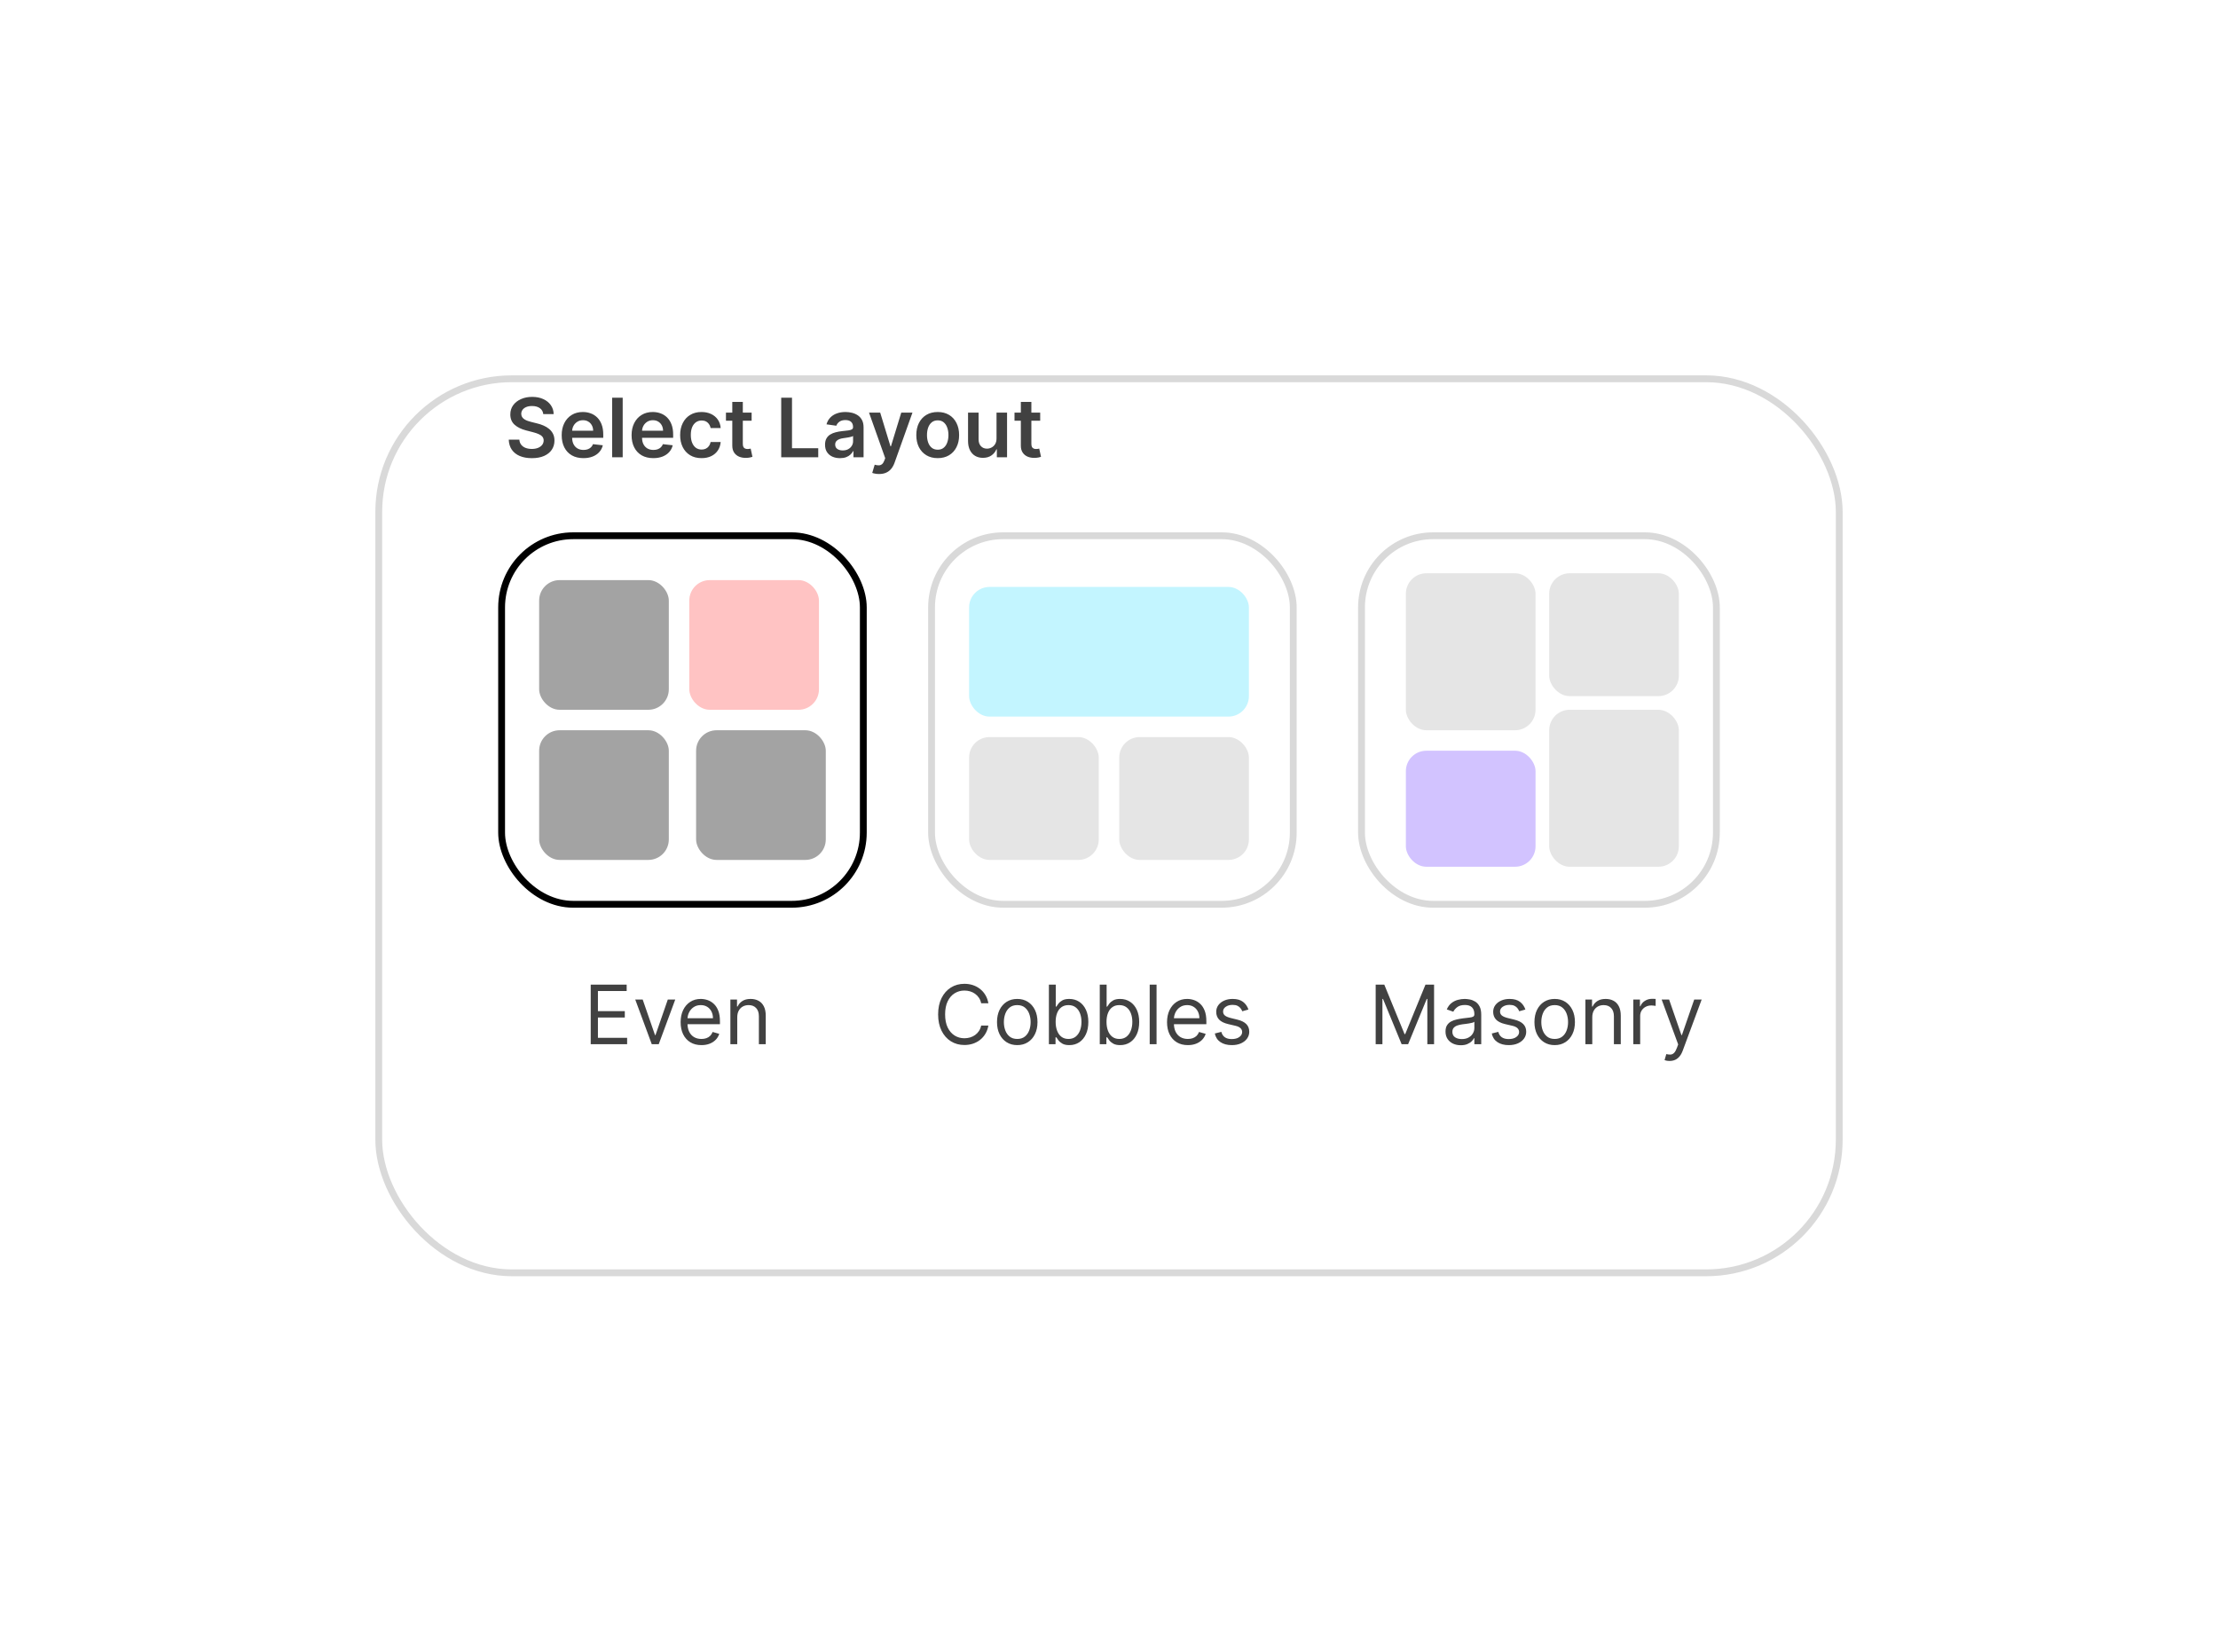 <svg xmlns="http://www.w3.org/2000/svg" fill="none" viewBox="0 0 325 242" height="242" width="325">
<g filter="url(#filter0_d_2402_992)">
<rect fill="white" rx="20" height="132" width="215" y="41" x="55"></rect>
<rect stroke="#D9D9D9" rx="19.5" height="131" width="214" y="41.5" x="55.5"></rect>
</g>
<path fill-opacity="0.8" fill="#121212" d="M79.604 60.672C79.564 60.3 79.396 60.01 79.101 59.803C78.808 59.595 78.428 59.492 77.959 59.492C77.629 59.492 77.347 59.541 77.111 59.641C76.875 59.74 76.695 59.875 76.57 60.045C76.445 60.216 76.381 60.41 76.378 60.629C76.378 60.811 76.419 60.969 76.501 61.102C76.587 61.236 76.702 61.349 76.847 61.443C76.992 61.534 77.152 61.611 77.328 61.673C77.504 61.736 77.682 61.788 77.861 61.831L78.679 62.035C79.008 62.112 79.325 62.216 79.629 62.347C79.936 62.477 80.21 62.642 80.452 62.841C80.696 63.04 80.889 63.28 81.031 63.561C81.173 63.842 81.244 64.172 81.244 64.55C81.244 65.061 81.114 65.511 80.852 65.901C80.591 66.287 80.213 66.59 79.719 66.808C79.227 67.024 78.632 67.132 77.933 67.132C77.254 67.132 76.665 67.027 76.165 66.817C75.668 66.606 75.278 66.3 74.997 65.896C74.719 65.493 74.568 65.001 74.546 64.422H76.101C76.124 64.726 76.217 64.979 76.382 65.18C76.547 65.382 76.761 65.533 77.026 65.632C77.293 65.731 77.591 65.781 77.921 65.781C78.264 65.781 78.565 65.73 78.824 65.628C79.085 65.523 79.29 65.378 79.438 65.193C79.585 65.006 79.66 64.787 79.663 64.537C79.66 64.31 79.594 64.122 79.463 63.974C79.332 63.824 79.149 63.699 78.913 63.599C78.68 63.497 78.408 63.406 78.095 63.327L77.102 63.071C76.383 62.886 75.815 62.606 75.398 62.231C74.983 61.854 74.776 61.352 74.776 60.727C74.776 60.213 74.915 59.763 75.193 59.376C75.474 58.99 75.856 58.69 76.34 58.477C76.822 58.261 77.369 58.153 77.98 58.153C78.599 58.153 79.142 58.261 79.608 58.477C80.077 58.69 80.445 58.987 80.712 59.368C80.979 59.746 81.117 60.18 81.125 60.672H79.604ZM85.483 67.128C84.827 67.128 84.26 66.992 83.783 66.719C83.309 66.443 82.944 66.054 82.688 65.551C82.432 65.046 82.304 64.45 82.304 63.766C82.304 63.092 82.432 62.501 82.688 61.993C82.946 61.481 83.307 61.084 83.77 60.8C84.233 60.513 84.777 60.369 85.402 60.369C85.806 60.369 86.186 60.435 86.544 60.565C86.905 60.693 87.223 60.892 87.499 61.162C87.777 61.432 87.996 61.776 88.155 62.193C88.314 62.608 88.394 63.102 88.394 63.676V64.149H83.029V63.109H86.915C86.912 62.814 86.848 62.551 86.723 62.321C86.598 62.088 86.424 61.905 86.199 61.771C85.978 61.638 85.719 61.571 85.424 61.571C85.108 61.571 84.831 61.648 84.593 61.801C84.354 61.952 84.168 62.151 84.034 62.398C83.904 62.642 83.837 62.91 83.834 63.203V64.111C83.834 64.492 83.904 64.818 84.043 65.091C84.182 65.361 84.377 65.568 84.627 65.713C84.877 65.855 85.169 65.926 85.505 65.926C85.729 65.926 85.932 65.895 86.114 65.832C86.296 65.767 86.454 65.672 86.587 65.547C86.721 65.422 86.821 65.267 86.89 65.082L88.33 65.244C88.239 65.625 88.066 65.957 87.81 66.242C87.557 66.523 87.233 66.742 86.838 66.898C86.444 67.051 85.992 67.128 85.483 67.128ZM91.242 58.273V67H89.699V58.273H91.242ZM95.725 67.128C95.069 67.128 94.502 66.992 94.025 66.719C93.551 66.443 93.186 66.054 92.93 65.551C92.674 65.046 92.546 64.45 92.546 63.766C92.546 63.092 92.674 62.501 92.93 61.993C93.189 61.481 93.549 61.084 94.012 60.8C94.475 60.513 95.019 60.369 95.644 60.369C96.048 60.369 96.429 60.435 96.787 60.565C97.147 60.693 97.466 60.892 97.741 61.162C98.019 61.432 98.238 61.776 98.397 62.193C98.556 62.608 98.636 63.102 98.636 63.676V64.149H93.271V63.109H97.157C97.154 62.814 97.091 62.551 96.966 62.321C96.841 62.088 96.666 61.905 96.441 61.771C96.22 61.638 95.961 61.571 95.666 61.571C95.35 61.571 95.073 61.648 94.835 61.801C94.596 61.952 94.41 62.151 94.277 62.398C94.146 62.642 94.079 62.91 94.076 63.203V64.111C94.076 64.492 94.146 64.818 94.285 65.091C94.424 65.361 94.619 65.568 94.869 65.713C95.119 65.855 95.412 65.926 95.747 65.926C95.971 65.926 96.174 65.895 96.356 65.832C96.538 65.767 96.696 65.672 96.829 65.547C96.963 65.422 97.064 65.267 97.132 65.082L98.572 65.244C98.481 65.625 98.308 65.957 98.052 66.242C97.799 66.523 97.475 66.742 97.081 66.898C96.686 67.051 96.234 67.128 95.725 67.128ZM102.796 67.128C102.143 67.128 101.582 66.984 101.113 66.697C100.647 66.41 100.288 66.014 100.035 65.508C99.785 65 99.66 64.415 99.66 63.753C99.66 63.088 99.788 62.501 100.043 61.993C100.299 61.481 100.66 61.084 101.126 60.8C101.594 60.513 102.148 60.369 102.788 60.369C103.319 60.369 103.789 60.467 104.198 60.663C104.61 60.856 104.938 61.131 105.183 61.486C105.427 61.838 105.566 62.25 105.6 62.722H104.126C104.066 62.406 103.924 62.144 103.7 61.933C103.478 61.72 103.181 61.614 102.809 61.614C102.494 61.614 102.217 61.699 101.978 61.869C101.739 62.037 101.553 62.278 101.42 62.594C101.289 62.909 101.224 63.287 101.224 63.727C101.224 64.173 101.289 64.557 101.42 64.878C101.55 65.196 101.734 65.442 101.969 65.615C102.208 65.785 102.488 65.871 102.809 65.871C103.036 65.871 103.239 65.828 103.418 65.743C103.6 65.655 103.752 65.528 103.874 65.364C103.996 65.199 104.08 64.999 104.126 64.763H105.6C105.563 65.226 105.427 65.636 105.191 65.994C104.955 66.349 104.634 66.628 104.228 66.829C103.822 67.028 103.344 67.128 102.796 67.128ZM110.135 60.455V61.648H106.373V60.455H110.135ZM107.301 58.886H108.844V65.031C108.844 65.239 108.875 65.398 108.938 65.508C109.003 65.617 109.088 65.69 109.194 65.73C109.299 65.77 109.415 65.79 109.543 65.79C109.64 65.79 109.728 65.783 109.807 65.769C109.89 65.754 109.952 65.742 109.995 65.73L110.255 66.936C110.172 66.965 110.054 66.996 109.901 67.03C109.75 67.064 109.566 67.084 109.347 67.09C108.961 67.101 108.613 67.043 108.303 66.915C107.993 66.784 107.748 66.582 107.566 66.31C107.387 66.037 107.299 65.696 107.301 65.287V58.886ZM114.47 67V58.273H116.051V65.675H119.895V67H114.47ZM123.082 67.132C122.668 67.132 122.294 67.058 121.962 66.91C121.632 66.76 121.371 66.538 121.178 66.246C120.987 65.953 120.892 65.592 120.892 65.163C120.892 64.794 120.96 64.489 121.097 64.247C121.233 64.006 121.419 63.812 121.655 63.668C121.891 63.523 122.156 63.413 122.452 63.34C122.75 63.263 123.058 63.207 123.376 63.173C123.76 63.133 124.071 63.098 124.31 63.067C124.548 63.033 124.722 62.981 124.83 62.913C124.94 62.842 124.996 62.733 124.996 62.585V62.56C124.996 62.239 124.901 61.99 124.71 61.814C124.52 61.638 124.246 61.55 123.888 61.55C123.51 61.55 123.21 61.632 122.989 61.797C122.77 61.962 122.622 62.156 122.545 62.381L121.105 62.176C121.219 61.778 121.406 61.446 121.668 61.179C121.929 60.909 122.249 60.707 122.626 60.574C123.004 60.438 123.422 60.369 123.879 60.369C124.195 60.369 124.509 60.406 124.821 60.48C125.134 60.554 125.419 60.676 125.678 60.847C125.936 61.014 126.143 61.243 126.3 61.533C126.459 61.822 126.538 62.185 126.538 62.619V67H125.055V66.101H125.004C124.911 66.283 124.778 66.453 124.608 66.612C124.44 66.769 124.229 66.895 123.973 66.992C123.72 67.085 123.423 67.132 123.082 67.132ZM123.483 65.999C123.793 65.999 124.061 65.938 124.288 65.815C124.516 65.69 124.69 65.526 124.812 65.321C124.938 65.117 125 64.894 125 64.652V63.881C124.952 63.92 124.869 63.957 124.753 63.992C124.639 64.026 124.511 64.055 124.369 64.081C124.227 64.106 124.087 64.129 123.947 64.149C123.808 64.169 123.688 64.186 123.585 64.2C123.355 64.231 123.149 64.283 122.967 64.354C122.786 64.425 122.642 64.524 122.537 64.652C122.432 64.777 122.379 64.939 122.379 65.138C122.379 65.422 122.483 65.636 122.69 65.781C122.898 65.926 123.162 65.999 123.483 65.999ZM128.814 69.454C128.604 69.454 128.409 69.438 128.23 69.403C128.054 69.372 127.913 69.335 127.808 69.293L128.166 68.091C128.391 68.156 128.591 68.188 128.767 68.185C128.943 68.182 129.098 68.126 129.232 68.019C129.368 67.913 129.483 67.737 129.577 67.49L129.709 67.136L127.335 60.455H128.972L130.48 65.398H130.548L132.061 60.455H133.702L131.081 67.793C130.959 68.139 130.797 68.436 130.595 68.683C130.393 68.933 130.146 69.124 129.854 69.254C129.564 69.388 129.217 69.454 128.814 69.454ZM137.402 67.128C136.762 67.128 136.208 66.987 135.74 66.706C135.271 66.425 134.907 66.031 134.649 65.526C134.393 65.02 134.265 64.429 134.265 63.753C134.265 63.077 134.393 62.484 134.649 61.976C134.907 61.467 135.271 61.072 135.74 60.791C136.208 60.51 136.762 60.369 137.402 60.369C138.041 60.369 138.595 60.51 139.064 60.791C139.532 61.072 139.895 61.467 140.15 61.976C140.409 62.484 140.538 63.077 140.538 63.753C140.538 64.429 140.409 65.02 140.15 65.526C139.895 66.031 139.532 66.425 139.064 66.706C138.595 66.987 138.041 67.128 137.402 67.128ZM137.41 65.892C137.757 65.892 138.047 65.797 138.279 65.606C138.512 65.413 138.686 65.155 138.799 64.831C138.916 64.507 138.974 64.146 138.974 63.749C138.974 63.348 138.916 62.986 138.799 62.662C138.686 62.335 138.512 62.075 138.279 61.882C138.047 61.689 137.757 61.592 137.41 61.592C137.055 61.592 136.76 61.689 136.524 61.882C136.291 62.075 136.116 62.335 136 62.662C135.886 62.986 135.829 63.348 135.829 63.749C135.829 64.146 135.886 64.507 136 64.831C136.116 65.155 136.291 65.413 136.524 65.606C136.76 65.797 137.055 65.892 137.41 65.892ZM146.019 64.247V60.455H147.562V67H146.066V65.837H145.998C145.85 66.203 145.607 66.503 145.269 66.736C144.934 66.969 144.521 67.085 144.029 67.085C143.6 67.085 143.221 66.99 142.891 66.8C142.565 66.606 142.309 66.327 142.124 65.96C141.94 65.591 141.847 65.145 141.847 64.622V60.455H143.39V64.383C143.39 64.798 143.504 65.128 143.731 65.372C143.958 65.617 144.256 65.739 144.626 65.739C144.853 65.739 145.073 65.683 145.286 65.572C145.499 65.462 145.674 65.297 145.81 65.078C145.95 64.856 146.019 64.579 146.019 64.247ZM152.417 60.455V61.648H148.654V60.455H152.417ZM149.583 58.886H151.125V65.031C151.125 65.239 151.157 65.398 151.219 65.508C151.284 65.617 151.37 65.69 151.475 65.73C151.58 65.77 151.696 65.79 151.824 65.79C151.921 65.79 152.009 65.783 152.088 65.769C152.171 65.754 152.233 65.742 152.276 65.73L152.536 66.936C152.453 66.965 152.336 66.996 152.182 67.03C152.032 67.064 151.847 67.084 151.628 67.09C151.242 67.101 150.894 67.043 150.584 66.915C150.275 66.784 150.029 66.582 149.847 66.31C149.668 66.037 149.58 65.696 149.583 65.287V58.886Z"></path>
<path fill-opacity="0.8" fill="#121212" d="M86.557 153V144.273H91.824V145.21H87.614V148.159H91.551V149.097H87.614V152.062H91.892V153H86.557ZM98.945 146.455L96.524 153H95.501L93.081 146.455H94.172L95.979 151.67H96.047L97.854 146.455H98.945ZM102.782 153.136C102.151 153.136 101.607 152.997 101.15 152.719C100.695 152.438 100.344 152.045 100.097 151.543C99.853 151.037 99.731 150.449 99.731 149.778C99.731 149.108 99.853 148.517 100.097 148.006C100.344 147.491 100.688 147.091 101.129 146.804C101.572 146.514 102.089 146.369 102.68 146.369C103.021 146.369 103.357 146.426 103.69 146.54C104.022 146.653 104.325 146.838 104.597 147.094C104.87 147.347 105.087 147.682 105.249 148.099C105.411 148.517 105.492 149.031 105.492 149.642V150.068H100.447V149.199H104.469C104.469 148.83 104.396 148.5 104.248 148.21C104.103 147.92 103.896 147.692 103.626 147.524C103.359 147.357 103.043 147.273 102.68 147.273C102.279 147.273 101.933 147.372 101.64 147.571C101.35 147.767 101.127 148.023 100.971 148.338C100.815 148.653 100.737 148.991 100.737 149.352V149.932C100.737 150.426 100.822 150.845 100.992 151.189C101.165 151.53 101.406 151.79 101.712 151.969C102.019 152.145 102.376 152.233 102.782 152.233C103.046 152.233 103.285 152.196 103.498 152.122C103.714 152.045 103.9 151.932 104.056 151.781C104.212 151.628 104.333 151.437 104.418 151.21L105.39 151.483C105.288 151.812 105.116 152.102 104.874 152.352C104.633 152.599 104.335 152.793 103.979 152.932C103.624 153.068 103.225 153.136 102.782 153.136ZM108.028 149.062V153H107.022V146.455H107.994V147.477H108.079C108.232 147.145 108.465 146.878 108.778 146.676C109.09 146.472 109.494 146.369 109.988 146.369C110.431 146.369 110.819 146.46 111.151 146.642C111.484 146.821 111.742 147.094 111.927 147.46C112.112 147.824 112.204 148.284 112.204 148.841V153H111.198V148.909C111.198 148.395 111.065 147.994 110.798 147.707C110.531 147.418 110.164 147.273 109.698 147.273C109.377 147.273 109.09 147.342 108.837 147.482C108.587 147.621 108.39 147.824 108.245 148.091C108.1 148.358 108.028 148.682 108.028 149.062ZM144.826 147H143.769C143.706 146.696 143.597 146.429 143.441 146.199C143.287 145.969 143.1 145.776 142.878 145.619C142.659 145.46 142.417 145.341 142.15 145.261C141.882 145.182 141.604 145.142 141.314 145.142C140.786 145.142 140.307 145.276 139.878 145.543C139.452 145.81 139.113 146.203 138.86 146.723C138.61 147.243 138.485 147.881 138.485 148.636C138.485 149.392 138.61 150.03 138.86 150.55C139.113 151.07 139.452 151.463 139.878 151.73C140.307 151.997 140.786 152.131 141.314 152.131C141.604 152.131 141.882 152.091 142.15 152.011C142.417 151.932 142.659 151.814 142.878 151.658C143.1 151.499 143.287 151.304 143.441 151.074C143.597 150.841 143.706 150.574 143.769 150.273H144.826C144.746 150.719 144.601 151.118 144.391 151.47C144.181 151.822 143.919 152.122 143.607 152.369C143.294 152.614 142.944 152.8 142.554 152.928C142.168 153.055 141.755 153.119 141.314 153.119C140.57 153.119 139.908 152.938 139.328 152.574C138.749 152.21 138.293 151.693 137.961 151.023C137.628 150.352 137.462 149.557 137.462 148.636C137.462 147.716 137.628 146.92 137.961 146.25C138.293 145.58 138.749 145.062 139.328 144.699C139.908 144.335 140.57 144.153 141.314 144.153C141.755 144.153 142.168 144.217 142.554 144.345C142.944 144.473 143.294 144.661 143.607 144.908C143.919 145.152 144.181 145.45 144.391 145.803C144.601 146.152 144.746 146.551 144.826 147ZM149.056 153.136C148.465 153.136 147.947 152.996 147.501 152.714C147.058 152.433 146.711 152.04 146.461 151.534C146.214 151.028 146.09 150.437 146.09 149.761C146.09 149.08 146.214 148.484 146.461 147.976C146.711 147.467 147.058 147.072 147.501 146.791C147.947 146.51 148.465 146.369 149.056 146.369C149.647 146.369 150.164 146.51 150.607 146.791C151.053 147.072 151.4 147.467 151.647 147.976C151.897 148.484 152.022 149.08 152.022 149.761C152.022 150.437 151.897 151.028 151.647 151.534C151.4 152.04 151.053 152.433 150.607 152.714C150.164 152.996 149.647 153.136 149.056 153.136ZM149.056 152.233C149.505 152.233 149.874 152.118 150.164 151.888C150.454 151.658 150.668 151.355 150.808 150.98C150.947 150.605 151.016 150.199 151.016 149.761C151.016 149.324 150.947 148.916 150.808 148.538C150.668 148.161 150.454 147.855 150.164 147.622C149.874 147.389 149.505 147.273 149.056 147.273C148.607 147.273 148.238 147.389 147.948 147.622C147.658 147.855 147.444 148.161 147.305 148.538C147.165 148.916 147.096 149.324 147.096 149.761C147.096 150.199 147.165 150.605 147.305 150.98C147.444 151.355 147.658 151.658 147.948 151.888C148.238 152.118 148.607 152.233 149.056 152.233ZM153.694 153V144.273H154.699V147.494H154.784C154.858 147.381 154.961 147.236 155.091 147.06C155.225 146.881 155.415 146.722 155.662 146.582C155.912 146.44 156.25 146.369 156.676 146.369C157.228 146.369 157.713 146.507 158.134 146.783C158.554 147.058 158.882 147.449 159.118 147.955C159.354 148.46 159.472 149.057 159.472 149.744C159.472 150.438 159.354 151.038 159.118 151.547C158.882 152.053 158.556 152.445 158.138 152.723C157.721 152.999 157.239 153.136 156.694 153.136C156.273 153.136 155.936 153.067 155.684 152.928C155.431 152.786 155.236 152.625 155.1 152.446C154.963 152.264 154.858 152.114 154.784 151.994H154.665V153H153.694ZM154.682 149.727C154.682 150.222 154.755 150.658 154.9 151.036C155.044 151.411 155.256 151.705 155.534 151.918C155.813 152.128 156.154 152.233 156.557 152.233C156.978 152.233 157.328 152.122 157.61 151.901C157.894 151.676 158.107 151.375 158.249 150.997C158.394 150.616 158.466 150.193 158.466 149.727C158.466 149.267 158.395 148.852 158.253 148.483C158.114 148.111 157.902 147.817 157.618 147.601C157.337 147.382 156.983 147.273 156.557 147.273C156.148 147.273 155.804 147.376 155.526 147.584C155.248 147.788 155.037 148.075 154.895 148.445C154.753 148.811 154.682 149.239 154.682 149.727ZM161.147 153V144.273H162.152V147.494H162.238C162.311 147.381 162.414 147.236 162.544 147.06C162.678 146.881 162.868 146.722 163.115 146.582C163.365 146.44 163.703 146.369 164.13 146.369C164.681 146.369 165.167 146.507 165.587 146.783C166.007 147.058 166.336 147.449 166.571 147.955C166.807 148.46 166.925 149.057 166.925 149.744C166.925 150.438 166.807 151.038 166.571 151.547C166.336 152.053 166.009 152.445 165.591 152.723C165.174 152.999 164.692 153.136 164.147 153.136C163.726 153.136 163.39 153.067 163.137 152.928C162.884 152.786 162.689 152.625 162.553 152.446C162.417 152.264 162.311 152.114 162.238 151.994H162.118V153H161.147ZM162.135 149.727C162.135 150.222 162.208 150.658 162.353 151.036C162.498 151.411 162.709 151.705 162.988 151.918C163.266 152.128 163.607 152.233 164.01 152.233C164.431 152.233 164.782 152.122 165.063 151.901C165.347 151.676 165.56 151.375 165.702 150.997C165.847 150.616 165.919 150.193 165.919 149.727C165.919 149.267 165.848 148.852 165.706 148.483C165.567 148.111 165.355 147.817 165.071 147.601C164.79 147.382 164.436 147.273 164.01 147.273C163.601 147.273 163.257 147.376 162.979 147.584C162.701 147.788 162.49 148.075 162.348 148.445C162.206 148.811 162.135 149.239 162.135 149.727ZM169.469 144.273V153H168.463V144.273H169.469ZM174.055 153.136C173.425 153.136 172.881 152.997 172.423 152.719C171.969 152.438 171.618 152.045 171.371 151.543C171.126 151.037 171.004 150.449 171.004 149.778C171.004 149.108 171.126 148.517 171.371 148.006C171.618 147.491 171.962 147.091 172.402 146.804C172.845 146.514 173.362 146.369 173.953 146.369C174.294 146.369 174.631 146.426 174.963 146.54C175.295 146.653 175.598 146.838 175.871 147.094C176.143 147.347 176.361 147.682 176.523 148.099C176.685 148.517 176.766 149.031 176.766 149.642V150.068H171.72V149.199H175.743C175.743 148.83 175.669 148.5 175.521 148.21C175.376 147.92 175.169 147.692 174.899 147.524C174.632 147.357 174.317 147.273 173.953 147.273C173.553 147.273 173.206 147.372 172.913 147.571C172.624 147.767 172.401 148.023 172.244 148.338C172.088 148.653 172.01 148.991 172.01 149.352V149.932C172.01 150.426 172.095 150.845 172.266 151.189C172.439 151.53 172.679 151.79 172.986 151.969C173.293 152.145 173.649 152.233 174.055 152.233C174.32 152.233 174.558 152.196 174.771 152.122C174.987 152.045 175.173 151.932 175.33 151.781C175.486 151.628 175.607 151.437 175.692 151.21L176.663 151.483C176.561 151.812 176.389 152.102 176.148 152.352C175.906 152.599 175.608 152.793 175.253 152.932C174.898 153.068 174.499 153.136 174.055 153.136ZM182.932 147.92L182.028 148.176C181.972 148.026 181.888 147.879 181.777 147.737C181.669 147.592 181.521 147.473 181.334 147.379C181.146 147.286 180.906 147.239 180.614 147.239C180.213 147.239 179.879 147.331 179.612 147.516C179.348 147.697 179.216 147.929 179.216 148.21C179.216 148.46 179.307 148.658 179.489 148.803C179.67 148.947 179.955 149.068 180.341 149.165L181.312 149.403C181.898 149.545 182.334 149.763 182.621 150.055C182.908 150.345 183.051 150.719 183.051 151.176C183.051 151.551 182.943 151.886 182.727 152.182C182.514 152.477 182.216 152.71 181.832 152.881C181.449 153.051 181.003 153.136 180.494 153.136C179.827 153.136 179.274 152.991 178.837 152.702C178.399 152.412 178.122 151.989 178.006 151.432L178.96 151.193C179.051 151.545 179.223 151.81 179.476 151.986C179.732 152.162 180.065 152.25 180.477 152.25C180.946 152.25 181.318 152.151 181.594 151.952C181.872 151.75 182.011 151.509 182.011 151.227C182.011 151 181.932 150.81 181.773 150.656C181.614 150.5 181.369 150.384 181.04 150.307L179.949 150.051C179.349 149.909 178.909 149.689 178.628 149.391C178.349 149.089 178.21 148.713 178.21 148.261C178.21 147.892 178.314 147.565 178.521 147.281C178.732 146.997 179.017 146.774 179.378 146.612C179.741 146.45 180.153 146.369 180.614 146.369C181.261 146.369 181.77 146.511 182.139 146.795C182.511 147.08 182.776 147.455 182.932 147.92ZM201.576 144.273H202.838L205.804 151.517H205.906L208.872 144.273H210.133V153H209.145V146.369H209.059L206.332 153H205.377L202.65 146.369H202.565V153H201.576V144.273ZM214.042 153.153C213.627 153.153 213.251 153.075 212.913 152.919C212.575 152.76 212.306 152.531 212.107 152.233C211.908 151.932 211.809 151.568 211.809 151.142C211.809 150.767 211.883 150.463 212.031 150.23C212.178 149.994 212.376 149.81 212.623 149.676C212.87 149.543 213.143 149.443 213.441 149.378C213.742 149.31 214.045 149.256 214.349 149.216C214.746 149.165 215.069 149.126 215.316 149.101C215.566 149.072 215.748 149.026 215.862 148.96C215.978 148.895 216.036 148.781 216.036 148.619V148.585C216.036 148.165 215.921 147.838 215.691 147.605C215.464 147.372 215.119 147.256 214.656 147.256C214.175 147.256 213.799 147.361 213.526 147.571C213.254 147.781 213.062 148.006 212.951 148.244L211.996 147.903C212.167 147.506 212.394 147.196 212.678 146.974C212.965 146.75 213.278 146.594 213.616 146.506C213.957 146.415 214.292 146.369 214.621 146.369C214.832 146.369 215.073 146.395 215.346 146.446C215.621 146.494 215.887 146.595 216.143 146.749C216.401 146.902 216.616 147.134 216.786 147.443C216.957 147.753 217.042 148.168 217.042 148.688V153H216.036V152.114H215.985C215.917 152.256 215.803 152.408 215.644 152.57C215.485 152.732 215.273 152.869 215.009 152.983C214.745 153.097 214.423 153.153 214.042 153.153ZM214.195 152.25C214.593 152.25 214.928 152.172 215.201 152.016C215.477 151.859 215.684 151.658 215.823 151.411C215.965 151.163 216.036 150.903 216.036 150.631V149.71C215.994 149.761 215.9 149.808 215.755 149.851C215.613 149.891 215.448 149.926 215.261 149.957C215.076 149.986 214.896 150.011 214.719 150.034C214.546 150.054 214.406 150.071 214.298 150.085C214.036 150.119 213.792 150.175 213.565 150.251C213.34 150.325 213.158 150.437 213.019 150.588C212.883 150.736 212.815 150.937 212.815 151.193C212.815 151.543 212.944 151.807 213.202 151.986C213.464 152.162 213.795 152.25 214.195 152.25ZM223.514 147.92L222.61 148.176C222.554 148.026 222.47 147.879 222.359 147.737C222.251 147.592 222.103 147.473 221.916 147.379C221.728 147.286 221.488 147.239 221.196 147.239C220.795 147.239 220.461 147.331 220.194 147.516C219.93 147.697 219.798 147.929 219.798 148.21C219.798 148.46 219.889 148.658 220.071 148.803C220.252 148.947 220.537 149.068 220.923 149.165L221.895 149.403C222.48 149.545 222.916 149.763 223.203 150.055C223.49 150.345 223.633 150.719 223.633 151.176C223.633 151.551 223.525 151.886 223.309 152.182C223.096 152.477 222.798 152.71 222.414 152.881C222.031 153.051 221.585 153.136 221.076 153.136C220.409 153.136 219.856 152.991 219.419 152.702C218.981 152.412 218.704 151.989 218.588 151.432L219.542 151.193C219.633 151.545 219.805 151.81 220.058 151.986C220.314 152.162 220.647 152.25 221.059 152.25C221.528 152.25 221.9 152.151 222.176 151.952C222.454 151.75 222.593 151.509 222.593 151.227C222.593 151 222.514 150.81 222.355 150.656C222.196 150.5 221.951 150.384 221.622 150.307L220.531 150.051C219.931 149.909 219.491 149.689 219.21 149.391C218.931 149.089 218.792 148.713 218.792 148.261C218.792 147.892 218.896 147.565 219.103 147.281C219.314 146.997 219.599 146.774 219.96 146.612C220.324 146.45 220.735 146.369 221.196 146.369C221.843 146.369 222.352 146.511 222.721 146.795C223.093 147.08 223.358 147.455 223.514 147.92ZM227.806 153.136C227.215 153.136 226.697 152.996 226.251 152.714C225.808 152.433 225.461 152.04 225.211 151.534C224.964 151.028 224.84 150.437 224.84 149.761C224.84 149.08 224.964 148.484 225.211 147.976C225.461 147.467 225.808 147.072 226.251 146.791C226.697 146.51 227.215 146.369 227.806 146.369C228.397 146.369 228.914 146.51 229.357 146.791C229.803 147.072 230.15 147.467 230.397 147.976C230.647 148.484 230.772 149.08 230.772 149.761C230.772 150.437 230.647 151.028 230.397 151.534C230.15 152.04 229.803 152.433 229.357 152.714C228.914 152.996 228.397 153.136 227.806 153.136ZM227.806 152.233C228.255 152.233 228.624 152.118 228.914 151.888C229.204 151.658 229.418 151.355 229.558 150.98C229.697 150.605 229.766 150.199 229.766 149.761C229.766 149.324 229.697 148.916 229.558 148.538C229.418 148.161 229.204 147.855 228.914 147.622C228.624 147.389 228.255 147.273 227.806 147.273C227.357 147.273 226.988 147.389 226.698 147.622C226.408 147.855 226.194 148.161 226.055 148.538C225.915 148.916 225.846 149.324 225.846 149.761C225.846 150.199 225.915 150.605 226.055 150.98C226.194 151.355 226.408 151.658 226.698 151.888C226.988 152.118 227.357 152.233 227.806 152.233ZM233.313 149.062V153H232.307V146.455H233.279V147.477H233.364C233.517 147.145 233.75 146.878 234.063 146.676C234.375 146.472 234.779 146.369 235.273 146.369C235.716 146.369 236.104 146.46 236.436 146.642C236.769 146.821 237.027 147.094 237.212 147.46C237.397 147.824 237.489 148.284 237.489 148.841V153H236.483V148.909C236.483 148.395 236.35 147.994 236.083 147.707C235.816 147.418 235.449 147.273 234.983 147.273C234.662 147.273 234.375 147.342 234.123 147.482C233.873 147.621 233.675 147.824 233.53 148.091C233.385 148.358 233.313 148.682 233.313 149.062ZM239.327 153V146.455H240.298V147.443H240.366C240.486 147.119 240.702 146.857 241.014 146.655C241.327 146.453 241.679 146.352 242.071 146.352C242.145 146.352 242.237 146.354 242.348 146.357C242.459 146.359 242.543 146.364 242.599 146.369V147.392C242.565 147.384 242.487 147.371 242.365 147.354C242.246 147.334 242.119 147.324 241.986 147.324C241.668 147.324 241.384 147.391 241.134 147.524C240.886 147.655 240.69 147.837 240.545 148.07C240.403 148.3 240.332 148.562 240.332 148.858V153H239.327ZM244.638 155.455C244.468 155.455 244.316 155.44 244.183 155.412C244.049 155.386 243.957 155.361 243.906 155.335L244.161 154.449C244.406 154.511 244.621 154.534 244.809 154.517C244.996 154.5 245.163 154.416 245.308 154.266C245.455 154.118 245.59 153.878 245.712 153.545L245.9 153.034L243.479 146.455H244.57L246.377 151.67H246.445L248.252 146.455H249.343L246.565 153.955C246.44 154.293 246.285 154.572 246.1 154.794C245.915 155.018 245.701 155.185 245.457 155.293C245.215 155.401 244.942 155.455 244.638 155.455Z"></path>
<rect fill="#FFC3C3" rx="3" height="19" width="19" y="85" x="101"></rect>
<rect fill="#A3A3A3" rx="3" height="19" width="19" y="107" x="102"></rect>
<rect fill="#D2C3FF" rx="3" height="17" width="19" y="110" x="206"></rect>
<rect fill="#E5E5E5" rx="3" height="23" width="19" y="84" x="206"></rect>
<rect fill="#E5E5E5" rx="3" height="23" width="19" y="104" x="227"></rect>
<rect fill="#E5E5E5" rx="3" height="18" width="19" y="84" x="227"></rect>
<rect fill="#E5E5E5" rx="3" height="18" width="19" y="108" x="142"></rect>
<rect fill="#E5E5E5" rx="3" height="18" width="19" y="108" x="164"></rect>
<rect fill="#C3F5FF" rx="3" height="19" width="41" y="86" x="142"></rect>
<rect stroke="#D9D9D9" rx="10.5" height="54" width="53" y="78.5" x="136.5"></rect>
<rect stroke="black" rx="10.5" height="54" width="53" y="78.5" x="73.5"></rect>
<rect fill="#A3A3A3" rx="3" height="19" width="19" y="85" x="79"></rect>
<rect fill="#A3A3A3" rx="3" height="19" width="19" y="107" x="79"></rect>
<rect stroke="#D9D9D9" rx="10.5" height="54" width="52" y="78.5" x="199.5"></rect>
<defs>
<filter color-interpolation-filters="sRGB" filterUnits="userSpaceOnUse" height="242" width="325" y="0" x="0" id="filter0_d_2402_992">
<feFlood result="BackgroundImageFix" flood-opacity="0"></feFlood>
<feColorMatrix result="hardAlpha" values="0 0 0 0 0 0 0 0 0 0 0 0 0 0 0 0 0 0 127 0" type="matrix" in="SourceAlpha"></feColorMatrix>
<feMorphology result="effect1_dropShadow_2402_992" in="SourceAlpha" operator="dilate" radius="1"></feMorphology>
<feOffset dy="14"></feOffset>
<feGaussianBlur stdDeviation="27"></feGaussianBlur>
<feComposite operator="out" in2="hardAlpha"></feComposite>
<feColorMatrix values="0 0 0 0 0.261 0 0 0 0 0.253 0 0 0 0 0.227 0 0 0 0.13 0" type="matrix"></feColorMatrix>
<feBlend result="effect1_dropShadow_2402_992" in2="BackgroundImageFix" mode="normal"></feBlend>
<feBlend result="shape" in2="effect1_dropShadow_2402_992" in="SourceGraphic" mode="normal"></feBlend>
</filter>
</defs>
</svg>
